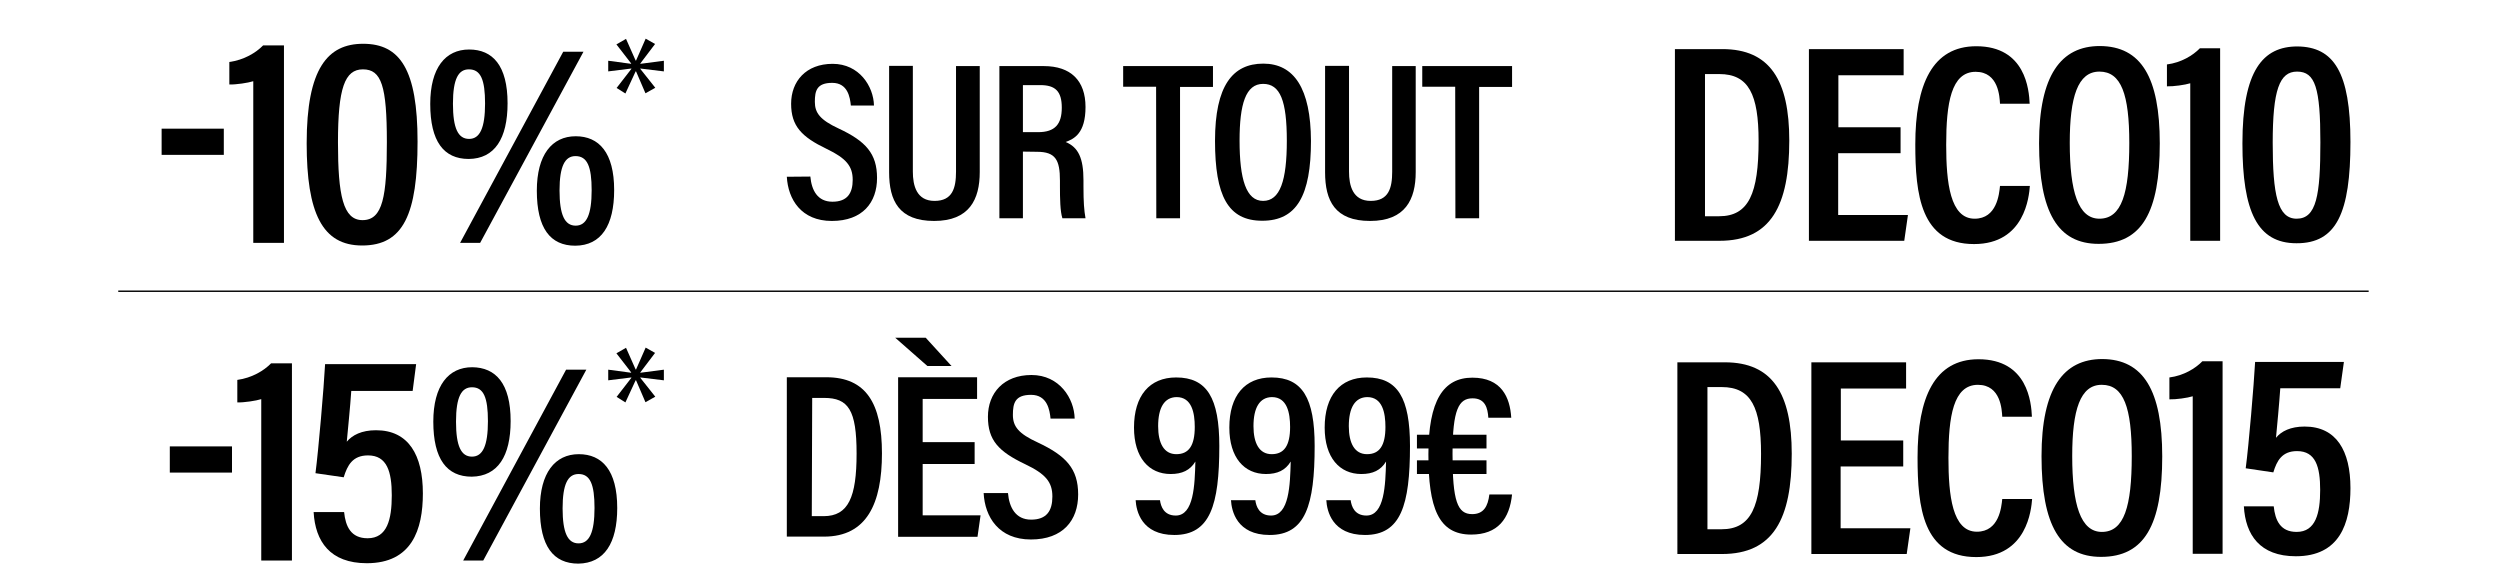 <?xml version="1.0" encoding="utf-8"?>
<!-- Generator: Adobe Illustrator 28.7.1, SVG Export Plug-In . SVG Version: 9.03 Build 54978)  -->
<svg version="1.1" id="Calque_1" xmlns="http://www.w3.org/2000/svg" xmlns:xlink="http://www.w3.org/1999/xlink" x="0px" y="0px"
	 viewBox="0 0 1222 285.3" style="enable-background:new 0 0 1222 285.3;" xml:space="preserve">
<path d="M396.1,86.3c0.6,6.7,3.5,12.3,10.8,12.3s9.9-4.2,9.9-10.7c0-6.6-3.1-10.5-12.7-15.1c-12.3-5.9-17.4-11.2-17.4-22.1
	s7.2-19.5,20.3-19.5c13,0,20,11,20.2,20.4h-11.3c-0.4-4-1.5-11.1-9.1-11.1s-8.5,3.9-8.5,9.3s2.6,8.8,11.6,13
	c13.3,6.2,18.8,12.3,18.8,24.2s-7,21-22.1,21c-15,0-21.4-10.6-22-21.6L396.1,86.3L396.1,86.3z"/>
<path d="M446.2,32.3v51.6c0,6.8,1.8,14.3,10.6,14.3c8.8,0,10.5-6.3,10.5-14.3V32.3h11.6v51.8c0,13.4-5.1,23.9-22.3,23.9
	s-22-9.9-22-23.8v-52H446.2L446.2,32.3z"/>
<path d="M500,74.1v32.6h-11.5V32.3h21.7c13.2,0,20.4,7.1,20.4,20s-5.6,15.6-9.7,17.1c6.2,2.6,8.7,7.9,8.7,18.7V91
	c0,7.9,0.3,11.7,1,15.7h-11.3c-1.1-3.4-1.2-9.6-1.2-15.8v-2.6c0-10.2-2.2-14.1-11.2-14.1L500,74.1L500,74.1z M500,64.6h7.4
	c8.4,0,11.6-4,11.6-12s-3.2-11-10.5-11h-8.5L500,64.6L500,64.6z"/>
<path d="M565.1,42.4h-16.1V32.3h43.9v10.2h-16.1v64.2h-11.6L565.1,42.4L565.1,42.4z"/>
<path d="M640.8,68.9c0,26.6-6.9,39-23.8,39c-16.8,0-23.1-12.2-23.1-39.1s8.6-37.7,23.6-37.7C632.5,31.1,640.7,43.2,640.8,68.9
	L640.8,68.9z M605.9,68.7c0,18.9,3.2,29.5,11.5,29.5s11.6-9.9,11.6-29.4S625.8,41,617.4,41C608.9,41,605.9,50.9,605.9,68.7z"/>
<path d="M659.4,32.3v51.6c0,6.8,1.8,14.3,10.6,14.3s10.5-6.3,10.5-14.3V32.3H692v51.8c0,13.4-5.1,23.9-22.3,23.9
	c-17.2,0-22-9.9-22-23.8v-52H659.4L659.4,32.3z"/>
<path d="M711.3,42.4h-16.1V32.3h43.9v10.2h-16.1v64.2h-11.6L711.3,42.4L711.3,42.4z"/>
<path d="M384.6,184.4h19.3c19.4,0,27.2,12.7,27.2,37.2s-7.4,40.7-28.3,40.7h-18.2V184.4z M396.8,252.3h5.8
	c12.1,0,16.1-9.3,16.1-30.6s-4-27.2-15.9-27.2h-5.8L396.8,252.3L396.8,252.3z"/>
<path d="M452.5,165.1l12.6,13.8h-11.8l-15.7-13.8H452.5L452.5,165.1z M476.3,226.8H451v25.1h28.3l-1.5,10.5h-38.8v-78h38.6v10.6H451
	v21.1h25.4V226.8z"/>
<path d="M492.7,241c0.6,7,3.7,13,11.3,13c7.6,0,10.4-4.3,10.4-11.3s-3.2-11-13.3-15.8c-13-6.2-18.2-11.7-18.2-23.2
	s7.6-20.4,21.3-20.4c13.7,0,20.9,11.5,21.1,21.3h-11.8c-0.4-4.2-1.6-11.6-9.5-11.6c-7.9,0-8.9,4.1-8.9,9.8s2.8,9.2,12.2,13.5
	c13.8,6.5,19.7,12.8,19.7,25.4s-7.4,22-23.1,22s-22.5-11-23.1-22.7L492.7,241L492.7,241z"/>
<rect x="57.8" y="142" width="1100" height="0.7"/>
<g>
	<path d="M818.7,24h23.2c23.3,0,32.7,15.3,32.7,44.7c0,31.7-8.9,49-34.1,49h-21.8V24z M833.4,105.7h6.9c14.5,0,19.3-11.1,19.3-36.8
		c0-22.7-4.8-32.7-19.2-32.7h-7V105.7z"/>
	<path d="M929,74.9h-30.5v30.2h34.1l-1.8,12.6h-46.6V24h46.3v12.8h-31.9v25.4H929V74.9z"/>
	<path d="M992.2,90.9c-0.4,5-2.4,28.4-27.3,28.4c-26.1,0-28.7-24.4-28.7-48.7c0-29.3,8.3-48,29.8-48c24.1,0,25.8,21.3,26.1,28.1
		h-14.5c-0.2-3.2-0.6-15.6-11.9-15.6c-12,0-14.4,15.4-14.4,35.7c0,18.4,1.9,36.1,13.9,36.1c10.9,0,12-12.1,12.4-16H992.2z"/>
	<path d="M1055.7,70.1c0,33.5-8.7,49.1-29.9,49.1c-19.9,0-29.1-15.3-29.1-49.2c0-33.2,10.7-47.5,29.7-47.5
		C1046.6,22.6,1055.7,37.8,1055.7,70.1z M1011.7,69.8c0,23.8,4.1,37.1,14.5,37.1c10.9,0,14.6-12.5,14.6-37
		c0-23.7-3.9-34.9-14.6-34.9C1015.6,35,1011.7,47.4,1011.7,69.8z"/>
	<path d="M1070.6,117.7v-77c-2.5,0.8-8.2,1.6-11.4,1.5V31.5c7-0.9,12.7-4.4,16.1-7.9h9.9v94.1H1070.6z"/>
	<path d="M1148.9,69.4c0,34.6-6.8,49.6-26.4,49.5c-19.1,0-26.4-15.5-26.4-48.8c0-35.7,10-47.4,26.9-47.4
		C1140.7,22.9,1148.9,35.2,1148.9,69.4z M1110.9,69.8c0,25.3,2.4,37.1,11.7,37.1c9.7,0,11.6-11.5,11.6-37.3
		c0-26.6-2.5-34.6-11.4-34.6C1114.2,35,1110.9,44,1110.9,69.8z"/>
</g>
<g>
	<path d="M819.9,177.1h23.2c23.3,0,32.7,15.3,32.7,44.7c0,31.7-8.9,49-34.1,49h-21.8V177.1z M834.6,258.7h6.9
		c14.5,0,19.3-11.1,19.3-36.8c0-22.7-4.8-32.7-19.2-32.7h-7V258.7z"/>
	<path d="M930.2,228h-30.5v30.2h34.1l-1.8,12.6h-46.6v-93.7h46.3v12.8h-31.9v25.4h30.5V228z"/>
	<path d="M993.3,243.9c-0.4,5-2.4,28.4-27.3,28.4c-26.1,0-28.7-24.4-28.7-48.7c0-29.3,8.3-48,29.8-48c24.1,0,25.8,21.3,26.1,28.1
		h-14.5c-0.2-3.2-0.6-15.6-11.9-15.6c-12,0-14.4,15.4-14.4,35.7c0,18.4,1.9,36.1,13.9,36.1c10.9,0,12-12.1,12.4-16H993.3z"/>
	<path d="M1056.9,223.1c0,33.5-8.7,49.1-29.9,49.1c-19.9,0-29.1-15.3-29.1-49.2c0-33.2,10.7-47.5,29.7-47.5
		C1047.7,175.6,1056.9,190.9,1056.9,223.1z M1012.9,222.9c0,23.8,4.1,37.1,14.5,37.1c10.9,0,14.6-12.5,14.6-37
		c0-23.7-3.9-34.9-14.6-34.9C1016.8,188,1012.9,200.4,1012.9,222.9z"/>
	<path d="M1071.8,270.7v-77c-2.5,0.8-8.2,1.6-11.4,1.5v-10.7c7-0.9,12.7-4.4,16.1-7.9h9.9v94.1H1071.8z"/>
	<path d="M1143.9,189.8h-29.3c-0.5,7.4-1.6,19-2.1,24.2c2.6-3.2,7.1-5.5,14-5.5c15.5,0,22.4,11.8,22.4,30.1
		c0,17.3-5.3,33.3-26.7,33.3c-17.6,0-24.6-10.5-25.4-24.4h14.6c0.7,6.8,3.2,12.5,11.2,12.5c9.3,0,11.5-9.1,11.5-20.5
		c0-11.3-2.2-19-11.3-19c-7.4,0-9.9,4.8-11.6,10.4l-13.5-2c1.5-11.3,4-40.9,4.6-52h43.4L1143.9,189.8z"/>
</g>
<g>
	<path d="M567,244.5c0.4,3,1.9,7.5,7.7,7.5c8.9,0,9.3-15.1,9.6-26.4c-2.6,4.3-6.5,6.1-12.1,6.1c-10.6,0-17.9-8-17.9-22.7
		c0-15.6,7.6-24.5,20.6-24.5c15.1,0,21.1,10.1,21.1,33.5c0,29-4.5,43.5-22,43.5c-16.1,0-18.6-11.8-18.9-17H567z M566.1,208.3
		c0,8.3,2.8,13.7,8.9,13.7c6.1,0,9-4.2,9-13.3c0-6.8-1.4-14.6-8.9-14.6C569.1,194.2,566.1,199.3,566.1,208.3z"/>
	<path d="M613.6,244.5c0.4,3,1.9,7.5,7.7,7.5c8.9,0,9.3-15.1,9.6-26.4c-2.6,4.3-6.5,6.1-12.1,6.1c-10.6,0-17.9-8-17.9-22.7
		c0-15.6,7.6-24.5,20.6-24.5c15.1,0,21.1,10.1,21.1,33.5c0,29-4.5,43.5-22,43.5c-16.1,0-18.6-11.8-18.9-17H613.6z M612.7,208.3
		c0,8.3,2.8,13.7,8.9,13.7c6.1,0,9-4.2,9-13.3c0-6.8-1.4-14.6-8.9-14.6C615.7,194.2,612.7,199.3,612.7,208.3z"/>
	<path d="M660.2,244.5c0.4,3,1.9,7.5,7.7,7.5c8.9,0,9.3-15.1,9.6-26.4c-2.6,4.3-6.5,6.1-12.1,6.1c-10.6,0-17.9-8-17.9-22.7
		c0-15.6,7.6-24.5,20.6-24.5c15.1,0,21.1,10.1,21.1,33.5c0,29-4.5,43.5-22,43.5c-16.1,0-18.6-11.8-18.9-17H660.2z M659.3,208.3
		c0,8.3,2.8,13.7,8.9,13.7c6.1,0,9-4.2,9-13.3c0-6.8-1.4-14.6-8.9-14.6C662.3,194.2,659.3,199.3,659.3,208.3z"/>
	<path d="M692.6,219.2v-6.7h34v6.7H692.6z M692.6,231.7v-6.7h34v6.7H692.6z M739.1,241.6c-1.2,12-7,19.7-20,19.7
		c-16,0-20.9-13.1-20.9-39.2c0-26.3,7.3-37.5,21.5-37.5c14.2,0,18.4,9.6,19,19.6h-11.2c-0.3-4.7-1.5-9.5-7.7-9.5
		c-6.7,0-9.8,5.3-9.8,27.3c0,23,2.4,29.3,9.6,29.3c5.6,0,7.7-3.8,8.4-9.6H739.1z"/>
</g>
<g>
	<path d="M113.4,218.2V231H83v-12.8H113.4z"/>
	<path d="M127.7,274v-78.9c-2.5,0.8-8.4,1.7-11.7,1.6v-11c7.2-1,13-4.5,16.5-8.1h10.2V274H127.7z"/>
	<path d="M201.7,191.1h-30c-0.5,7.6-1.7,19.4-2.2,24.8c2.7-3.2,7.2-5.6,14.3-5.6c15.9,0,22.9,12.1,22.9,30.9
		c0,17.7-5.4,34.1-27.4,34.1c-18,0-25.2-10.7-26-25h14.9c0.7,7,3.3,12.8,11.5,12.8c9.6,0,11.8-9.3,11.8-21
		c0-11.5-2.3-19.5-11.6-19.5c-7.6,0-10.1,4.9-11.9,10.7l-13.8-2c1.5-11.6,4.1-41.9,4.7-53.3h44.5L201.7,191.1z"/>
	<path d="M249.6,205.8c0,17.2-6.3,27-19,27.2c-12.2,0-18.8-8.6-18.8-26.9c0-17.6,7.4-26.6,19-26.6
		C242.3,179.6,249.6,187.4,249.6,205.8z M222.9,206.1c0,12,2.5,17.1,7.8,17.1c5.3,0,7.8-5.4,7.8-17.3c0-11.6-2.1-16.6-7.8-16.6
		C225.6,189.3,222.9,193.9,222.9,206.1z M226.4,274l50.3-93.3h9.9L236.2,274H226.4z M301.7,248.3c0,17.2-6.3,27-19,27.2
		c-12.2,0-18.8-8.5-18.8-26.9c0-17.4,7.4-26.6,19-26.6C294.3,222,301.7,229.9,301.7,248.3z M275,248.5c0,11.9,2.5,17.1,7.8,17.1
		c5.3,0,7.8-5.4,7.8-17.3c0-11.5-2.1-16.6-7.8-16.6C277.6,231.7,275,236.6,275,248.5z"/>
</g>
<g>
	<path d="M109.4,62.9v12.8H79V62.9H109.4z"/>
	<path d="M123.8,118.7v-79c-2.5,0.8-8.4,1.7-11.7,1.6v-11c7.2-1,13-4.5,16.5-8.1h10.2v96.5H123.8z"/>
	<path d="M204.1,69.2c0,35.5-6.9,50.8-27.1,50.8c-19.5,0-27.1-15.9-27.1-50c0-36.6,10.3-48.6,27.6-48.6
		C195.6,21.4,204.1,34.1,204.1,69.2z M165.2,69.6c0,25.9,2.5,38,12,38c10,0,11.9-11.8,11.9-38.2c0-27.3-2.6-35.5-11.7-35.5
		C168.5,33.9,165.2,43.1,165.2,69.6z"/>
	<path d="M248.1,50.5c0,17.2-6.3,27.1-19,27.2c-12.2,0-18.8-8.6-18.8-26.9c0-17.6,7.4-26.6,19-26.6C240.8,24.2,248.1,32,248.1,50.5z
		 M221.4,50.7c0,12,2.5,17.2,7.9,17.2c5.3,0,7.8-5.4,7.8-17.3c0-11.6-2.1-16.7-7.9-16.7C224.1,33.9,221.4,38.5,221.4,50.7z
		 M224.9,118.7l50.4-93.4h9.9l-50.5,93.4H224.9z M300.2,92.9c0,17.3-6.3,27.1-19,27.2c-12.2,0-18.8-8.5-18.8-26.9
		c0-17.5,7.4-26.6,19-26.6C292.8,66.6,300.2,74.6,300.2,92.9z M273.5,93.1c0,11.9,2.5,17.2,7.9,17.2c5.3,0,7.8-5.4,7.8-17.3
		c0-11.5-2.1-16.7-7.9-16.7C276.1,76.3,273.5,81.3,273.5,93.1z"/>
</g>
<g>
	<path d="M320.2,21.5l-7.2,9.5v0.2l11.5-1.5v5.2l-11.5-1.4v0.2l7.3,9.2l-4.8,2.7l-4.6-10.7h-0.2l-5,10.8l-4.3-2.7l7.2-9.3v-0.2
		l-11.3,1.4v-5.2l11.2,1.5V31l-7.2-9.3L306,19l4.7,10.6h0.2l4.7-10.7L320.2,21.5z"/>
</g>
<g>
	<path d="M320.2,172.5l-7.2,9.5v0.2l11.5-1.5v5.2l-11.5-1.4v0.2l7.3,9.2l-4.8,2.7l-4.6-10.7h-0.2l-5,10.8l-4.3-2.7l7.2-9.3v-0.2
		l-11.3,1.4v-5.2l11.2,1.5V182l-7.2-9.3l4.7-2.7l4.7,10.6h0.2l4.7-10.7L320.2,172.5z"/>
</g>
</svg>
